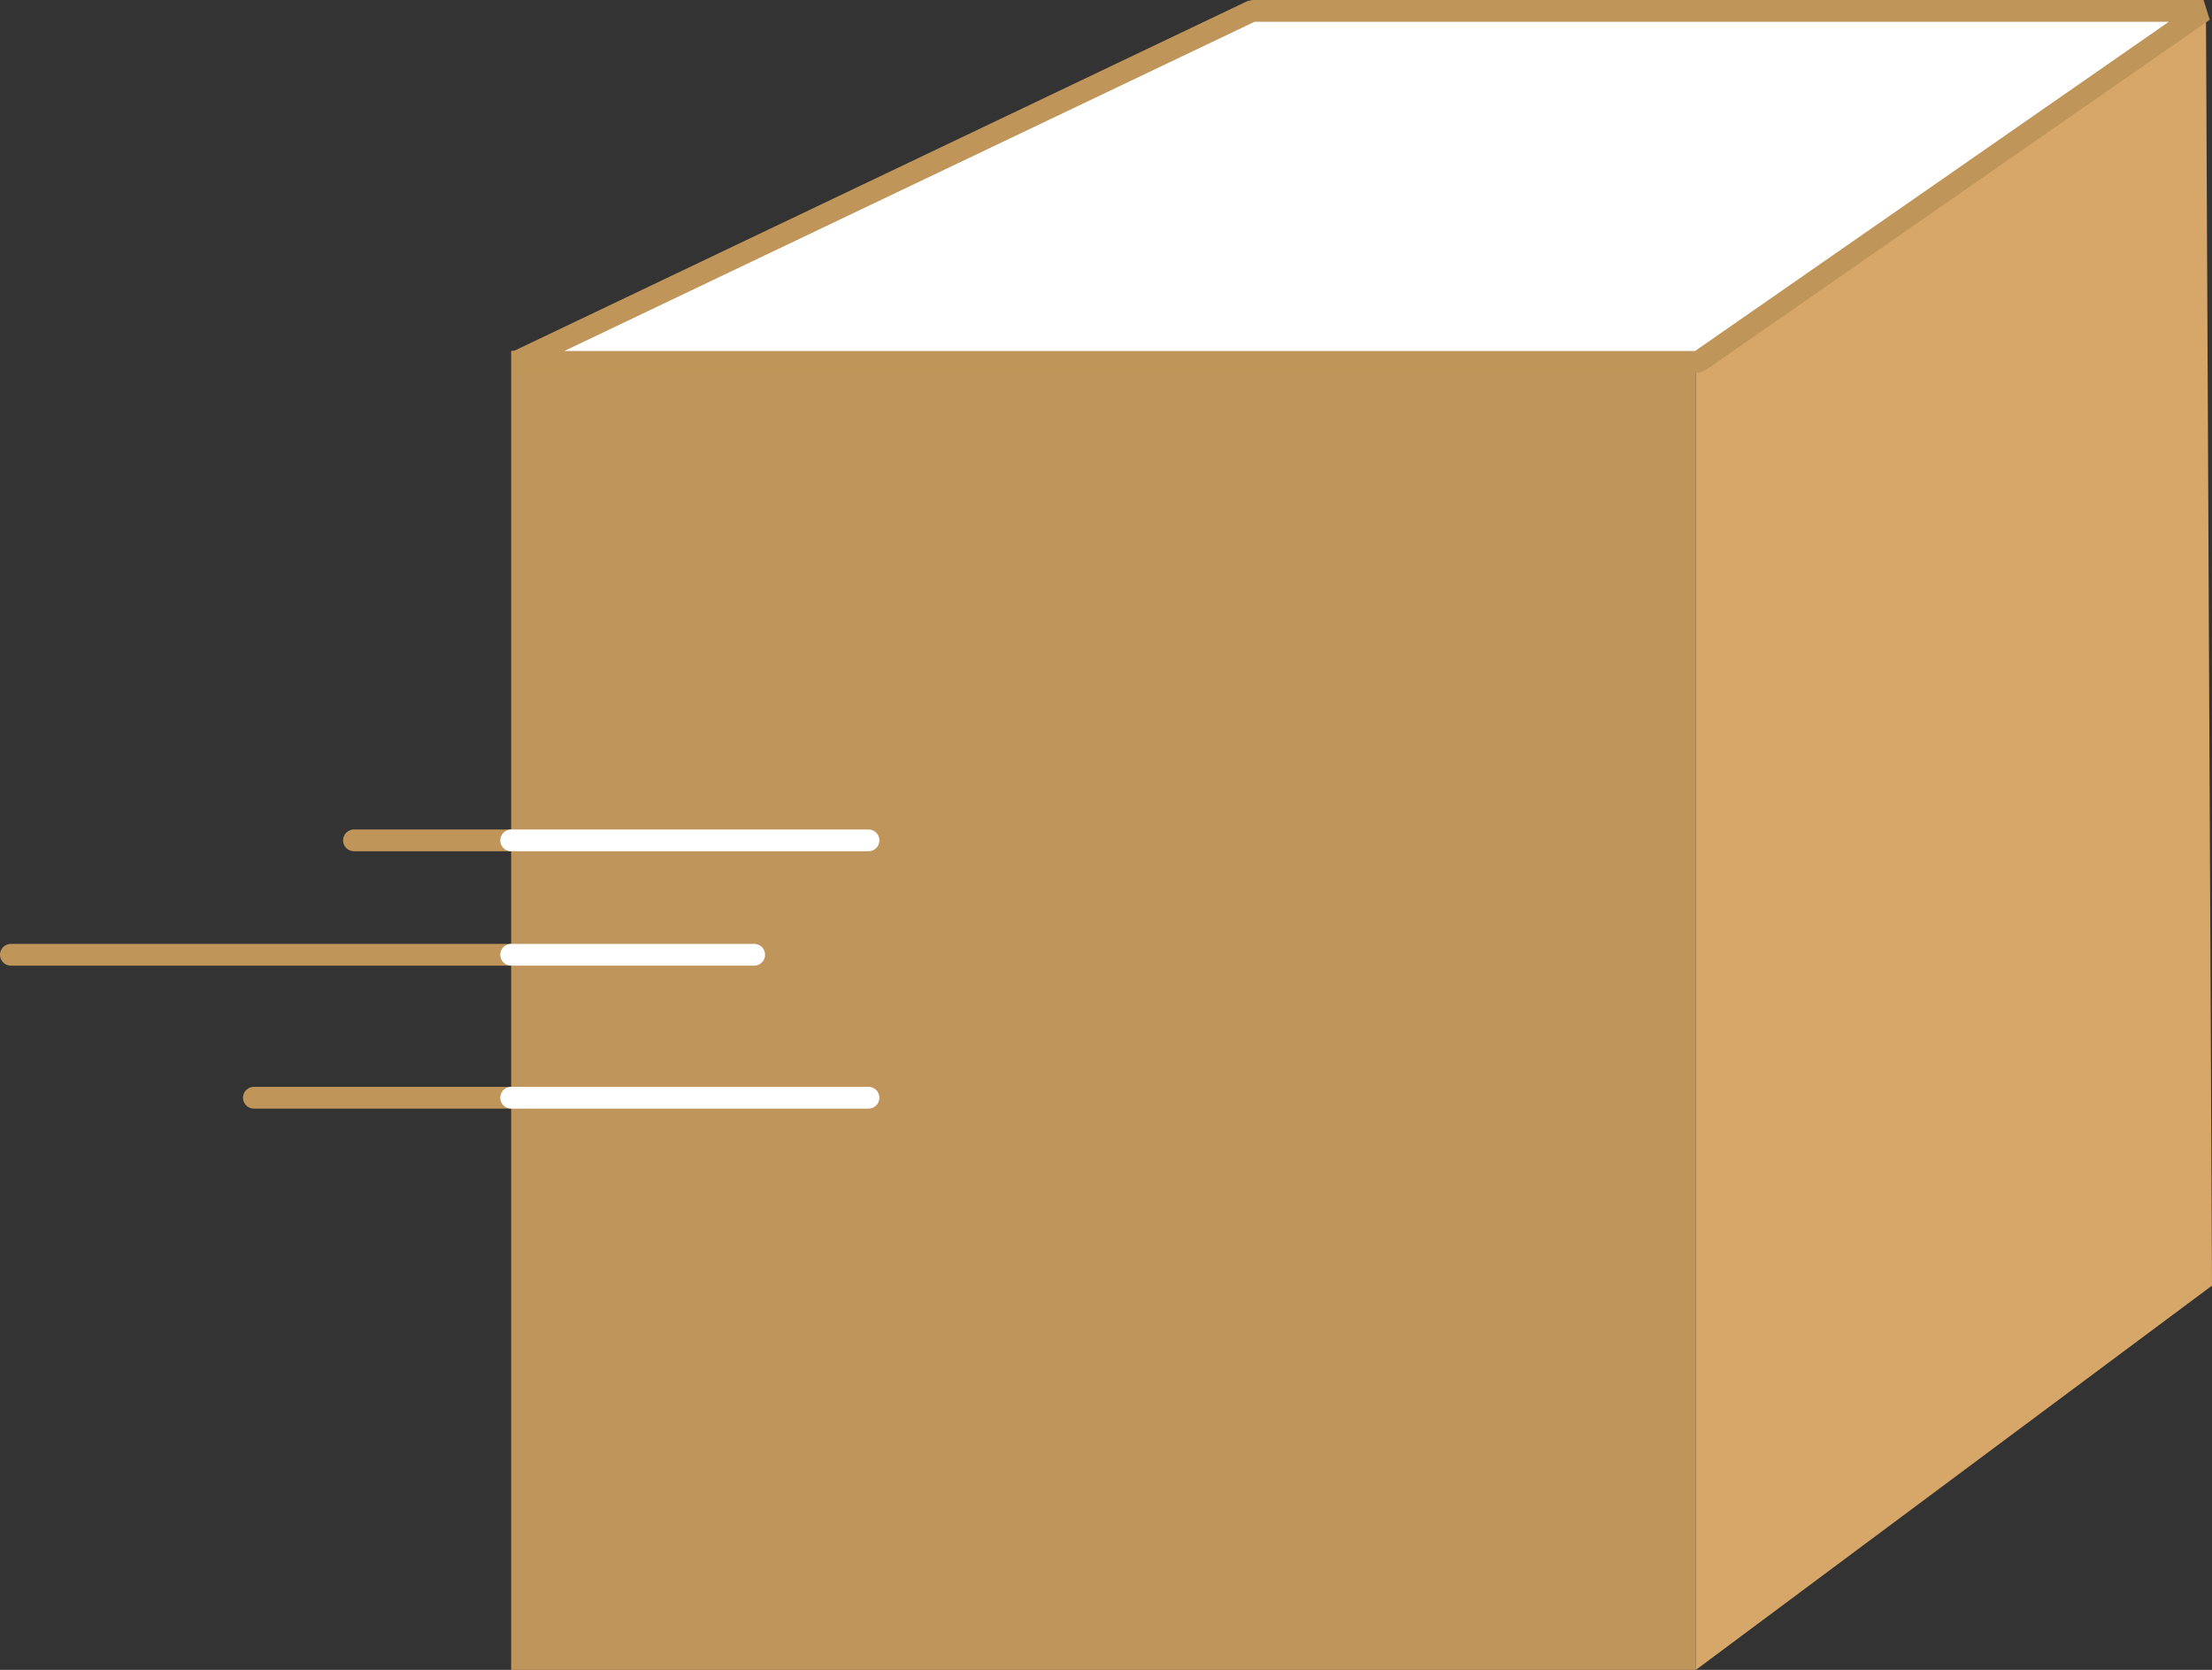 <svg xmlns="http://www.w3.org/2000/svg" width="101.741" height="76.789" viewBox="0 0 101.741 76.789">
  <rect x="0" y="0" width="101.741" height="76.789" fill="#333333" stroke="none"/>
  <g id="Groupe_474" data-name="Groupe 474" transform="translate(-237.029 -341.5)">
    <g id="Groupe_426" data-name="Groupe 426" transform="translate(260.54 342)">
      <g id="Groupe_429" data-name="Groupe 429" transform="translate(0)">
        <path id="Tracé_1326" data-name="Tracé 1326" d="M0,0H54.489V60.66H0Z" transform="translate(0 15.629)" fill="#c0955b"/>
        <path id="Tracé_1325" data-name="Tracé 1325" d="M11820.067,658.472l23.74-17.67-.277-58.257-23.463,16.185Z" transform="translate(-11765.577 -582.183)" fill="#d6a768"/>
        <path id="Tracé_1327" data-name="Tracé 1327" d="M11821.875,582.131l-23.23,16.139h-54.375l33.845-16.139Z" transform="translate(-11744.033 -582.131)" fill="#fff" stroke="#c0955a" stroke-linejoin="bevel" stroke-width="1"/>
      </g>
    </g>
    <g id="Groupe_427" data-name="Groupe 427" transform="translate(237.529 380.144)">
      <line id="Ligne_43" data-name="Ligne 43" x1="23.669" transform="translate(15.779 0)" fill="none" stroke="#c0955a" stroke-linecap="round" stroke-width="1"/>
      <line id="Ligne_44" data-name="Ligne 44" x1="34.188" transform="translate(0 5.26)" fill="none" stroke="#c0955a" stroke-linecap="round" stroke-width="1"/>
      <line id="Ligne_45" data-name="Ligne 45" x1="28.271" transform="translate(11.177 11.834)" fill="none" stroke="#c0955a" stroke-linecap="round" stroke-width="1"/>
    </g>
    <g id="Groupe_428" data-name="Groupe 428" transform="translate(260.54 380.144)">
      <line id="Ligne_40" data-name="Ligne 40" x1="16.437" transform="translate(0 0)" fill="none" stroke="#fff" stroke-linecap="round" stroke-width="1"/>
      <line id="Ligne_41" data-name="Ligne 41" x1="11.177" transform="translate(0 5.26)" fill="none" stroke="#fff" stroke-linecap="round" stroke-width="1"/>
      <line id="Ligne_42" data-name="Ligne 42" x1="16.437" transform="translate(0 11.834)" fill="none" stroke="#fff" stroke-linecap="round" stroke-width="1"/>
    </g>
  </g>
</svg>
